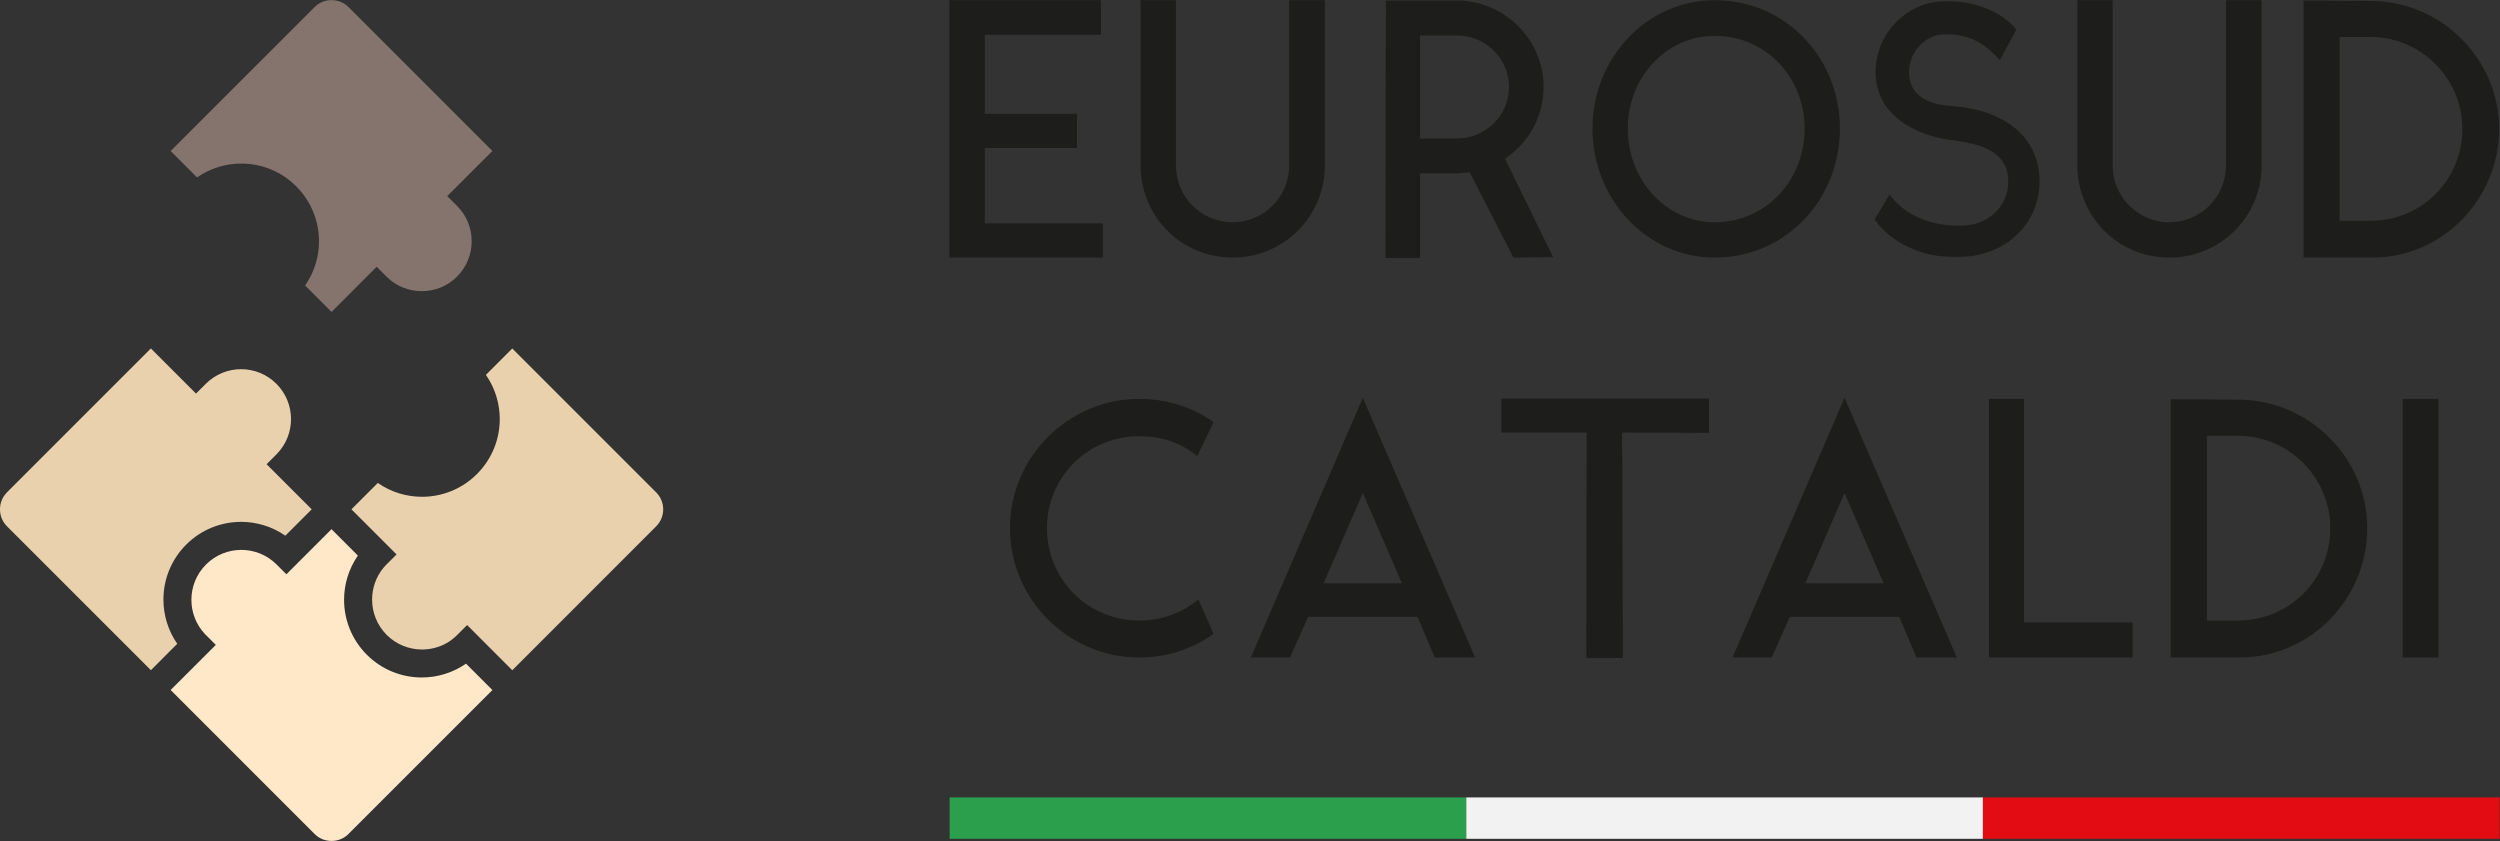 <svg xmlns="http://www.w3.org/2000/svg" xmlns:xlink="http://www.w3.org/1999/xlink" xmlns:serif="http://www.serif.com/" width="100%" height="100%" viewBox="0 0 2838 955" version="1.1" xml:space="preserve" style="fill-rule:evenodd;clip-rule:evenodd;stroke-linejoin:round;stroke-miterlimit:2;"><rect x="0" y="0" width="2838" height="955" fill="#333333" stroke="none"/> <g transform="matrix(1,0,0,1,15071.3,-3873.41)"> <g> <g transform="matrix(1.038,0,0,1.038,-15634.1,3302.35)"> <g transform="matrix(1,0,0,1,-1.701,0)"> <g transform="matrix(4.167,0,0,4.167,4.167,-2901.84)"> <path d="M387.972,887.037L387.972,867.257L412.193,867.257L412.193,858.282L387.972,858.282L387.972,837.537L418.465,837.537L418.465,828.465L378.709,828.465L378.709,896.012L418.947,896.012L418.947,887.037L387.972,887.037Z" style="fill:#1d1d1b;fill-rule:nonzero;"></path> </g> <g transform="matrix(4.167,0,0,4.167,4.167,-2901.84)"> <path d="M467.869,828.465L467.869,871.888C467.869,880.089 461.212,886.747 453.009,886.747C444.808,886.747 438.149,880.089 438.149,871.888L438.149,828.465L428.886,828.465L428.886,872.371C428.886,879.511 432.842,885.203 432.842,885.203C437.184,891.766 444.518,896.012 453.009,896.012C466.326,896.012 476.94,885.493 477.23,872.371L477.23,828.465L467.869,828.465Z" style="fill:#1d1d1b;fill-rule:nonzero;"></path> </g> <g transform="matrix(4.167,0,0,4.167,4.167,-2901.03)"> <path d="M524.511,869.859C530.88,865.631 534.642,858.604 534.642,850.995C534.642,838.87 524.801,828.755 512.546,828.369L493.248,828.369L493.15,895.913L502.221,895.913L502.221,873.72L512.354,873.72L512.546,873.623C513.51,873.623 514.38,873.527 515.248,873.43L526.634,895.623L526.729,895.818L537.15,895.72L524.511,869.859ZM511.966,864.568L502.221,864.568L502.221,837.535L511.966,837.535C519.397,837.535 525.571,843.581 525.571,850.995C525.571,858.506 519.397,864.568 511.966,864.568" style="fill:#1d1d1b;fill-rule:nonzero;"></path> </g> <g transform="matrix(4.167,0,0,4.167,4.167,-2901.84)"> <path d="M579.512,828.465C561.756,828.465 547.476,843.614 547.476,862.143C547.476,880.764 561.756,896.012 579.512,896.012C598.231,896.012 612.416,880.764 612.416,862.143C612.416,843.614 598.231,828.465 579.512,828.465ZM579.512,886.747C566.871,886.747 556.739,875.748 556.739,862.143C556.739,848.729 566.871,837.825 579.512,837.825C593.021,837.825 603.152,848.729 603.152,862.143C603.152,875.748 593.021,886.747 579.512,886.747" style="fill:#1d1d1b;fill-rule:nonzero;"></path> </g> <g transform="matrix(4.167,0,0,4.167,4.167,-2901.44)"> <path d="M644.452,895.72C655.643,895.432 664.811,887.23 664.811,875.941C664.811,864.554 656.128,857.992 644.644,856.447C643.969,856.352 642.328,856.256 639.915,855.966C634.126,855.194 630.557,852.396 630.557,847.281C630.557,841.974 634.801,837.343 639.915,837.343L641.363,837.343C647.055,837.633 650.626,839.949 654.39,844.097L658.732,836.09C655.163,831.553 648.022,828.659 641.363,828.659L639.915,828.659C629.977,828.659 621.776,837.15 621.776,847.281C621.776,857.414 630.364,863.011 639.915,864.842C641.749,865.132 643.004,865.132 644.452,865.518C651.399,866.58 656.609,869.281 656.609,875.941C656.609,882.598 651.109,887.52 644.452,887.52L641.943,887.52C634.223,887.037 628.434,883.661 625.442,879.317L621.584,885.879L621.584,886.072C625.731,891.766 633.451,895.72 641.846,895.72L644.452,895.72Z" style="fill:#1d1d1b;fill-rule:nonzero;"></path> </g> <g transform="matrix(4.167,0,0,4.167,4.167,-2901.84)"> <path d="M713.733,828.465L713.733,871.888C713.733,880.089 707.075,886.747 698.875,886.747C690.672,886.747 684.013,880.089 684.013,871.888L684.013,828.465L674.749,828.465L674.749,872.371C674.749,879.511 678.706,885.203 678.706,885.203C683.048,891.766 690.382,896.012 698.875,896.012C712.189,896.012 722.803,885.493 723.093,872.371L723.093,828.465L713.733,828.465Z" style="fill:#1d1d1b;fill-rule:nonzero;"></path> </g> <g transform="matrix(4.167,0,0,4.167,4.167,-2901.43)"> <path d="M743.55,886.262L743.55,838.016L751.655,838.016C765.064,838.016 775.777,849.017 775.777,862.139C775.777,875.551 765.064,886.262 751.655,886.262L743.55,886.262ZM785.425,862.139C785.425,844 770.565,828.85 752.138,828.56L734.094,828.465L734.094,895.913L752.138,895.913C770.565,895.913 785.425,880.57 785.425,862.139" style="fill:#1d1d1b;fill-rule:nonzero;"></path> </g> </g> <g transform="matrix(1,0,0,1,67.92,0)"> <g transform="matrix(4.167,0,0,4.167,4.167,-2028.38)"> <path d="M427.341,776.137C423.075,779.626 417.742,781.662 411.827,781.662C398.35,781.662 387.589,770.899 387.589,757.423C387.589,743.946 398.35,733.281 411.827,733.281C417.742,733.281 422.785,735.026 427.051,738.516L431.317,729.596C425.887,725.717 419.198,723.487 411.827,723.487C393.212,723.487 377.893,738.711 377.893,757.423C377.893,776.137 393.212,791.358 411.827,791.358C419.198,791.358 425.887,789.03 431.317,785.151L427.341,776.137Z" style="fill:#1d1d1b;fill-rule:nonzero;"></path> </g> <g transform="matrix(4.167,0,0,4.167,4.167,-2029.59)"> <path d="M484.836,780.983L489.393,791.648L499.961,791.648L470.487,723.487L441.108,791.648L451.384,791.648L456.137,780.983L484.836,780.983ZM480.765,772.161L460.209,772.161L470.487,748.502L480.765,772.161Z" style="fill:#1d1d1b;fill-rule:nonzero;"></path> </g> <g transform="matrix(4.167,0,0,4.167,4.167,-2028.37)"> <path d="M506.844,723.39L506.844,732.31L529.242,732.31L529.146,791.454L538.743,791.454L538.551,732.31L561.335,732.407L561.335,723.39L506.844,723.39Z" style="fill:#1d1d1b;fill-rule:nonzero;"></path> </g> <g transform="matrix(4.167,0,0,4.167,4.167,-2029.59)"> <path d="M611.268,780.983L615.824,791.648L626.392,791.648L596.918,723.487L567.54,791.648L577.816,791.648L582.568,780.983L611.268,780.983ZM607.194,772.161L586.64,772.161L596.918,748.502L607.194,772.161Z" style="fill:#1d1d1b;fill-rule:nonzero;"></path> </g> <g transform="matrix(4.167,0,0,4.167,4.167,-2028.38)"> <path d="M644.038,723.487L634.827,723.487L634.827,791.358L672.543,791.358L672.543,782.146L644.038,782.146L644.038,723.487Z" style="fill:#1d1d1b;fill-rule:nonzero;"></path> </g> <g transform="matrix(4.167,0,0,4.167,4.167,-2027.97)"> <path d="M692.032,781.563L692.032,733.086L700.176,733.086C713.653,733.086 724.416,744.139 724.416,757.324C724.416,770.8 713.653,781.563 700.176,781.563L692.032,781.563ZM734.11,757.324C734.11,739.096 719.179,723.874 700.66,723.582L682.529,723.487L682.529,791.259L700.66,791.259C719.179,791.259 734.11,775.843 734.11,757.324" style="fill:#1d1d1b;fill-rule:nonzero;"></path> </g> <g transform="matrix(4.167,0,0,4.167,4.167,-2028.37)"> <rect x="743.419" y="723.487" width="9.404" height="67.869" style="fill:#1d1d1b;"></rect> </g> </g> <g transform="matrix(0.897,0,0,1,162.841,0)"> <g transform="matrix(4.167,0,0,2.379,6.061,-165.963)"> <rect x="377.893" y="667.599" width="151.164" height="19.024" style="fill:#2c9f4c;"></rect> </g> <g transform="matrix(4.167,0,0,2.379,6.061,-165.963)"> <rect x="529.057" y="667.599" width="151.164" height="19.024" style="fill:#f2f2f2;"></rect> </g> <g transform="matrix(4.167,0,0,2.379,6.061,-165.963)"> <rect x="680.221" y="667.599" width="151.164" height="19.024" style="fill:#e30c13;"></rect> </g> </g> </g> <g transform="matrix(1.079,0,0,1.079,-15647.2,3240.76)"> <g transform="matrix(4.167,0,0,4.167,4.138,-1675.83)"> <path d="M242.489,589.918L240.012,592.395L242.492,594.875L242.499,594.869C244.954,597.328 246.183,600.555 246.183,603.784C246.183,607.013 244.954,610.24 242.499,612.699L242.492,612.693L242.483,612.702L242.49,612.708C240.032,615.161 236.807,616.389 233.578,616.389C230.349,616.389 227.123,615.161 224.665,612.708L224.672,612.702L222.195,610.225L210.8,621.632L204.131,614.957C206.465,611.607 207.633,607.694 207.633,603.784C207.633,598.777 205.718,593.765 201.89,589.936L201.885,589.918C198.056,586.088 193.037,584.173 188.02,584.173C184.107,584.173 180.193,585.339 176.843,587.668L170.172,581.004L206.503,544.685L206.496,544.678C207.071,544.106 207.741,543.661 208.462,543.362C209.181,543.065 209.975,542.907 210.801,542.907C211.625,542.907 212.418,543.065 213.137,543.363C213.855,543.66 214.523,544.103 215.097,544.673L251.411,580.997L242.489,589.918Z" style="fill:#84746d;"></path> </g> <g transform="matrix(4.167,0,0,4.167,4.138,-1675.83)"> <path d="M224.728,685.341L224.728,685.342L227.211,682.86L215.82,671.468L222.477,664.812C225.826,667.139 229.74,668.303 233.653,668.303C238.665,668.303 243.681,666.388 247.512,662.558L247.528,662.556L247.528,662.543C251.356,658.713 253.271,653.7 253.271,648.691C253.271,644.782 252.105,640.87 249.773,637.52L256.431,630.858L292.745,667.172C293.939,668.366 294.538,669.921 294.538,671.467C294.538,673.022 293.941,674.582 292.747,675.776L256.438,712.097L247.528,703.185L245.052,700.708L244.98,700.78L244.959,700.759L242.489,703.228C241.758,703.959 240.961,704.581 240.116,705.094L240.077,705.118L240.064,705.125C238.095,706.283 235.875,706.862 233.653,706.862C230.418,706.862 227.187,705.634 224.727,703.178L224.734,703.171L224.728,703.166L224.722,703.173C222.269,700.714 221.041,697.486 221.041,694.253C221.041,691.375 222.015,688.499 223.961,686.168L224.007,686.114L224.011,686.109C224.219,685.867 224.437,685.631 224.666,685.402L224.728,685.341Z" style="fill:#e8d1ac;"></path> </g> <g transform="matrix(4.167,0,0,4.167,4.138,-1675.83)"> <path d="M179.095,708.183L181.574,705.708L181.522,705.656L181.53,705.648L179.051,703.169L179.044,703.176L178.932,703.061L178.93,703.06L178.882,703.009C176.572,700.578 175.417,697.448 175.417,694.315C175.417,691.089 176.648,687.864 179.109,685.402C181.569,682.942 184.795,681.711 188.02,681.711C191.245,681.711 194.471,682.942 196.931,685.402L199.401,687.872L210.794,676.484L217.455,683.146C215.13,686.494 213.966,690.404 213.966,694.315C213.966,699.333 215.882,704.352 219.712,708.183C223.541,712.011 228.56,713.925 233.578,713.925C237.491,713.925 241.405,712.761 244.754,710.433L251.417,717.093L215.096,753.411L215.096,753.425C214.535,753.988 213.863,754.432 213.125,754.737C212.406,755.035 211.617,755.193 210.801,755.193C209.975,755.193 209.181,755.035 208.462,754.738C207.754,754.445 207.087,753.997 206.503,753.414L170.179,717.087L179.095,708.183Z" style="fill:#fee8c7;"></path> </g> <g transform="matrix(4.167,0,0,4.167,4.138,-1675.83)"> <path d="M174.099,639.766L176.583,642.25L179.053,639.779C181.515,637.317 184.741,636.086 187.967,636.086C191.192,636.086 194.418,637.317 196.88,639.779C199.34,642.239 200.571,645.465 200.571,648.691C200.571,651.916 199.34,655.142 196.88,657.602L194.403,660.079L205.793,671.468L199.136,678.126C195.787,675.799 191.877,674.635 187.967,674.635C182.949,674.635 177.931,676.551 174.097,680.385C170.269,684.213 168.355,689.234 168.355,694.253C168.355,698.162 169.52,702.073 171.849,705.422L165.188,712.084L128.868,675.765C128.285,675.182 127.837,674.514 127.545,673.806L127.545,673.792C127.247,673.073 127.089,672.284 127.089,671.467C127.089,670.651 127.247,669.863 127.545,669.144C127.845,668.42 128.292,667.748 128.868,667.172L128.862,667.165L165.187,630.851L174.099,639.766Z" style="fill:#e8d1ac;"></path> </g> </g> </g> </g> </svg>